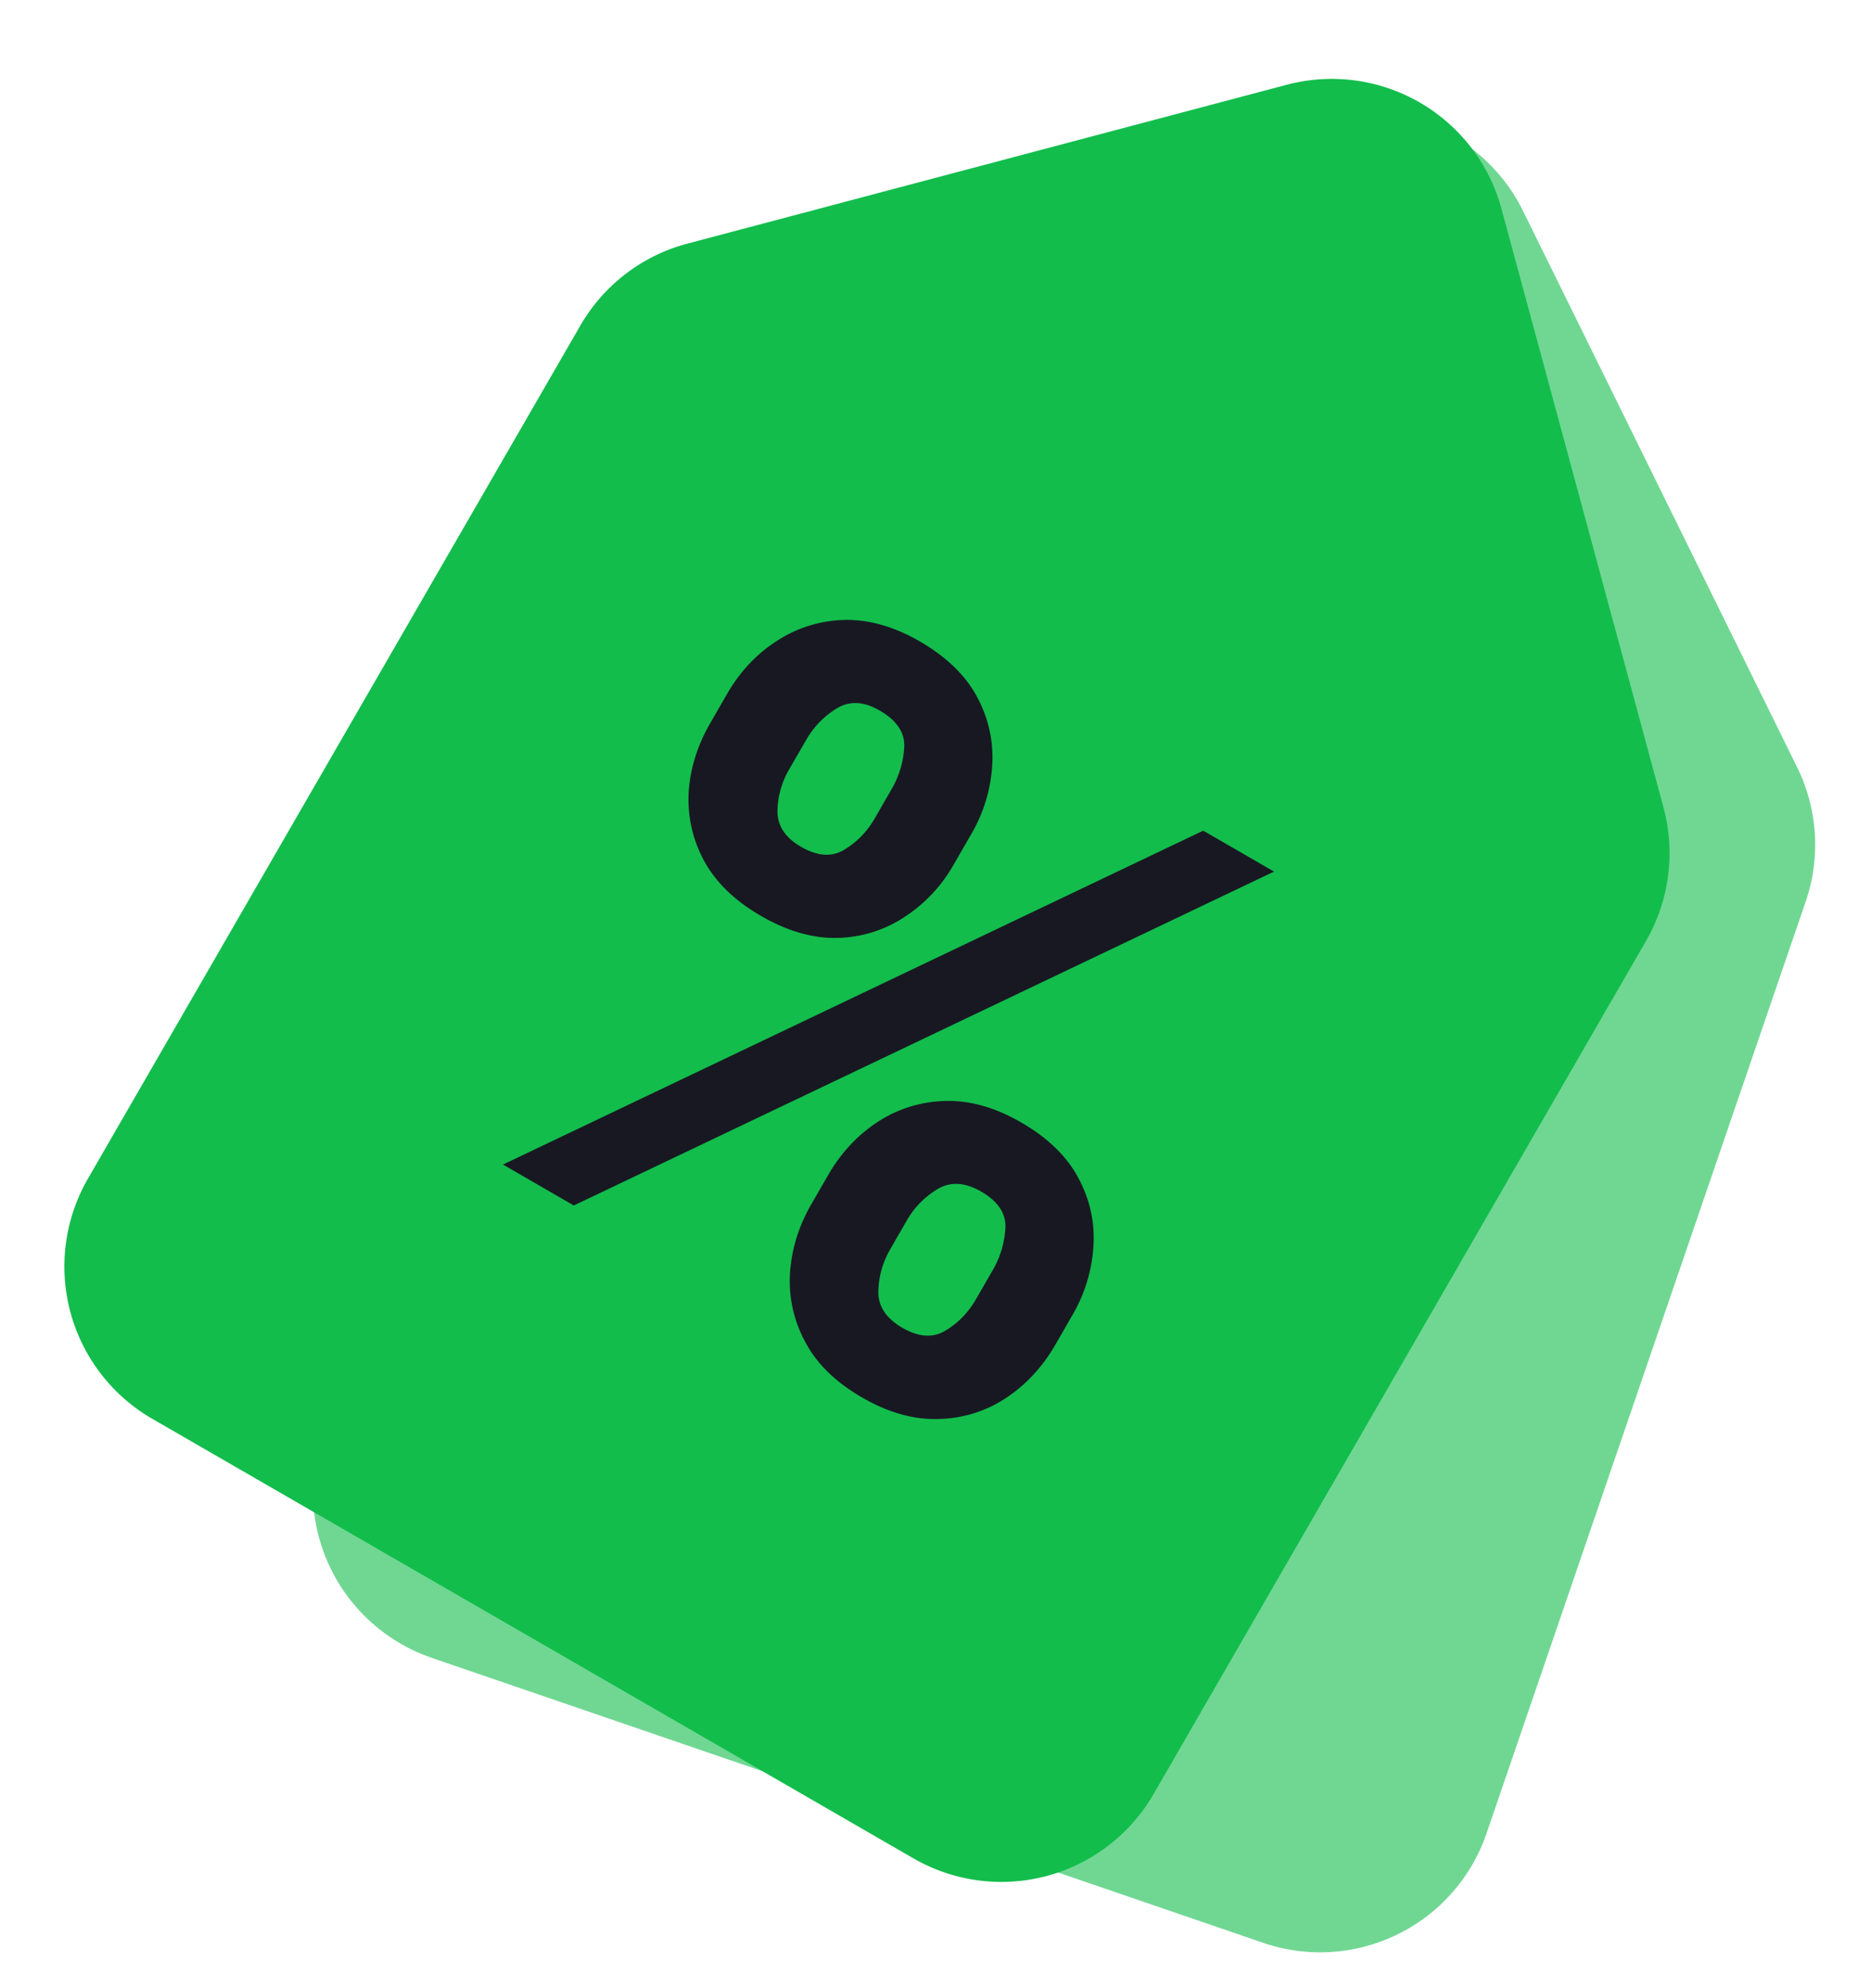 <svg xmlns="http://www.w3.org/2000/svg" fill="none" viewBox="0 0 32 34"><path fill="#12BD4C" fill-opacity=".6" d="m7.383 28.351 14.221 4.873a3.007 3.007 0 0 0 3.82-1.87l5.458-15.933a3 3 0 0 0-.147-2.304l-4.687-9.511a3.007 3.007 0 0 0-4.012-1.375L12.501 6.87c-.72.35-1.27.972-1.529 1.73L5.513 24.532a3.007 3.007 0 0 0 1.87 3.818"/><path fill="#12BD4C" d="m2.604 24.263 13.019 7.517a3.007 3.007 0 0 0 4.107-1.1l8.421-14.587c.4-.693.508-1.517.299-2.289L25.68 3.57a3.007 3.007 0 0 0-3.674-2.12L11.757 4.166A3 3 0 0 0 9.924 5.57l-8.42 14.586a3.007 3.007 0 0 0 1.1 4.107"/><path fill="#181822" d="m13.876 20.593.289-.5q.328-.567.843-.905a2.2 2.2 0 0 1 1.15-.36q.636-.021 1.306.366.68.392.977.946.3.556.26 1.173a2.65 2.65 0 0 1-.366 1.188l-.288.5q-.329.568-.847.91a2.16 2.16 0 0 1-1.148.355q-.635.021-1.305-.366-.68-.392-.974-.95a2.17 2.17 0 0 1-.262-1.169q.038-.62.365-1.188m1.634.277-.288.5a1.5 1.5 0 0 0-.2.71q-.008.385.414.628.42.242.738.044.324-.195.518-.534l.288-.499a1.6 1.6 0 0 0 .215-.714q.021-.376-.414-.628-.416-.24-.746-.042t-.525.535m-3.364-8.501.288-.5q.33-.572.85-.907a2.2 2.2 0 0 1 1.151-.36q.633-.016 1.294.365.684.396.981.949t.26 1.173a2.65 2.65 0 0 1-.366 1.188l-.288.5a2.6 2.6 0 0 1-.851.908 2.16 2.16 0 0 1-1.148.354q-.625.015-1.3-.375t-.976-.945a2.2 2.2 0 0 1-.263-1.169q.04-.612.368-1.181m1.643.283-.289.5q-.195.336-.203.714-.003.38.403.615.426.246.744.047.322-.195.517-.533l.288-.5a1.6 1.6 0 0 0 .216-.714q.02-.377-.42-.63-.41-.239-.739-.033a1.5 1.5 0 0 0-.517.534m-5.186 7.263 11.976-5.71 1.211.7-11.976 5.71z"/></svg>